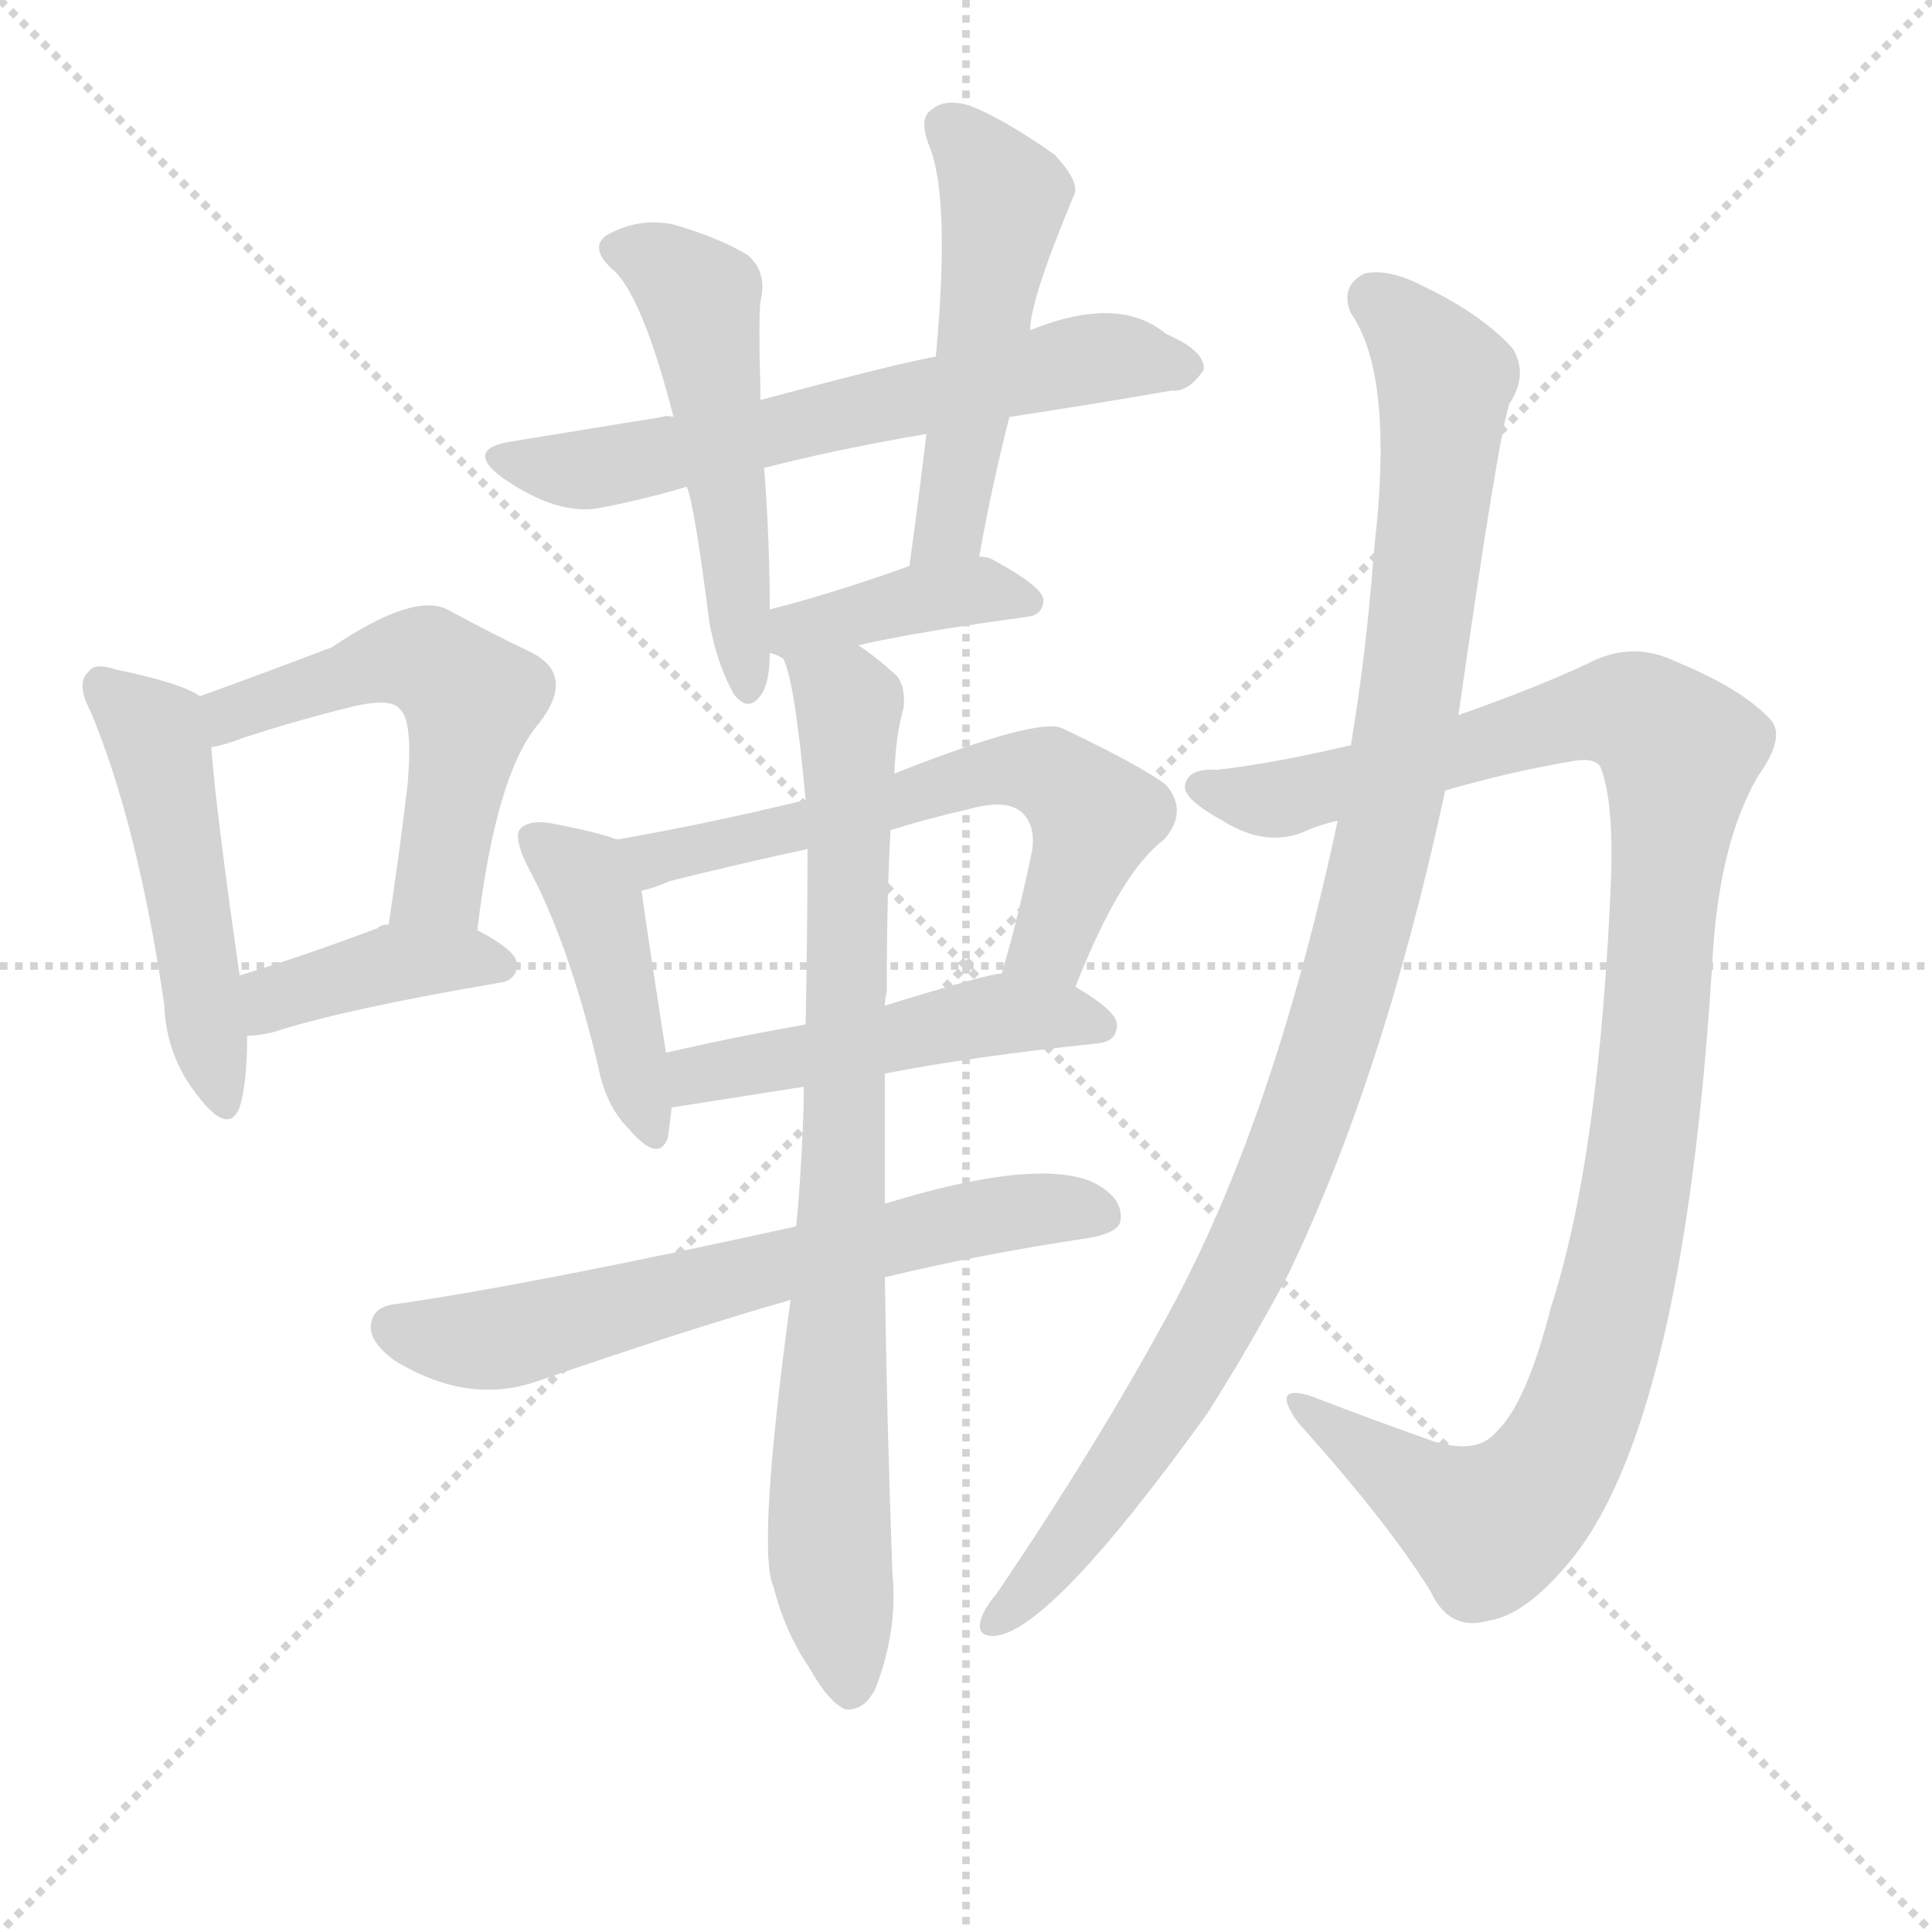 <svg version="1.1" viewBox="0 0 1024 1024" xmlns="http://www.w3.org/2000/svg">
  <g stroke="lightgray" stroke-dasharray="1,1" stroke-width="1" transform="scale(4, 4)">
    <line x1="0" y1="0" x2="256" y2="256"></line>
    <line x1="256" y1="0" x2="0" y2="256"></line>
    <line x1="128" y1="0" x2="128" y2="256"></line>
    <line x1="0" y1="128" x2="256" y2="128"></line>
  </g>
  <g transform="scale(1, -1) translate(0, -900)">
    <style type="text/css">
      
        @keyframes keyframes0 {
          from {
            stroke: blue;
            stroke-dashoffset: 488;
            stroke-width: 128;
          }
          61% {
            animation-timing-function: step-end;
            stroke: blue;
            stroke-dashoffset: 0;
            stroke-width: 128;
          }
          to {
            stroke: black;
            stroke-width: 1024;
          }
        }
        #make-me-a-hanzi-animation-0 {
          animation: keyframes0 0.647s both;
          animation-delay: 0s;
          animation-timing-function: linear;
        }
      
        @keyframes keyframes1 {
          from {
            stroke: blue;
            stroke-dashoffset: 531;
            stroke-width: 128;
          }
          63% {
            animation-timing-function: step-end;
            stroke: blue;
            stroke-dashoffset: 0;
            stroke-width: 128;
          }
          to {
            stroke: black;
            stroke-width: 1024;
          }
        }
        #make-me-a-hanzi-animation-1 {
          animation: keyframes1 0.682s both;
          animation-delay: 0.647s;
          animation-timing-function: linear;
        }
      
        @keyframes keyframes2 {
          from {
            stroke: blue;
            stroke-dashoffset: 394;
            stroke-width: 128;
          }
          56% {
            animation-timing-function: step-end;
            stroke: blue;
            stroke-dashoffset: 0;
            stroke-width: 128;
          }
          to {
            stroke: black;
            stroke-width: 1024;
          }
        }
        #make-me-a-hanzi-animation-2 {
          animation: keyframes2 0.571s both;
          animation-delay: 1.329s;
          animation-timing-function: linear;
        }
      
        @keyframes keyframes3 {
          from {
            stroke: blue;
            stroke-dashoffset: 624;
            stroke-width: 128;
          }
          67% {
            animation-timing-function: step-end;
            stroke: blue;
            stroke-dashoffset: 0;
            stroke-width: 128;
          }
          to {
            stroke: black;
            stroke-width: 1024;
          }
        }
        #make-me-a-hanzi-animation-3 {
          animation: keyframes3 0.758s both;
          animation-delay: 1.9s;
          animation-timing-function: linear;
        }
      
        @keyframes keyframes4 {
          from {
            stroke: blue;
            stroke-dashoffset: 512;
            stroke-width: 128;
          }
          63% {
            animation-timing-function: step-end;
            stroke: blue;
            stroke-dashoffset: 0;
            stroke-width: 128;
          }
          to {
            stroke: black;
            stroke-width: 1024;
          }
        }
        #make-me-a-hanzi-animation-4 {
          animation: keyframes4 0.667s both;
          animation-delay: 2.658s;
          animation-timing-function: linear;
        }
      
        @keyframes keyframes5 {
          from {
            stroke: blue;
            stroke-dashoffset: 501;
            stroke-width: 128;
          }
          62% {
            animation-timing-function: step-end;
            stroke: blue;
            stroke-dashoffset: 0;
            stroke-width: 128;
          }
          to {
            stroke: black;
            stroke-width: 1024;
          }
        }
        #make-me-a-hanzi-animation-5 {
          animation: keyframes5 0.658s both;
          animation-delay: 3.324s;
          animation-timing-function: linear;
        }
      
        @keyframes keyframes6 {
          from {
            stroke: blue;
            stroke-dashoffset: 391;
            stroke-width: 128;
          }
          56% {
            animation-timing-function: step-end;
            stroke: blue;
            stroke-dashoffset: 0;
            stroke-width: 128;
          }
          to {
            stroke: black;
            stroke-width: 1024;
          }
        }
        #make-me-a-hanzi-animation-6 {
          animation: keyframes6 0.568s both;
          animation-delay: 3.982s;
          animation-timing-function: linear;
        }
      
        @keyframes keyframes7 {
          from {
            stroke: blue;
            stroke-dashoffset: 427;
            stroke-width: 128;
          }
          58% {
            animation-timing-function: step-end;
            stroke: blue;
            stroke-dashoffset: 0;
            stroke-width: 128;
          }
          to {
            stroke: black;
            stroke-width: 1024;
          }
        }
        #make-me-a-hanzi-animation-7 {
          animation: keyframes7 0.597s both;
          animation-delay: 4.55s;
          animation-timing-function: linear;
        }
      
        @keyframes keyframes8 {
          from {
            stroke: blue;
            stroke-dashoffset: 608;
            stroke-width: 128;
          }
          66% {
            animation-timing-function: step-end;
            stroke: blue;
            stroke-dashoffset: 0;
            stroke-width: 128;
          }
          to {
            stroke: black;
            stroke-width: 1024;
          }
        }
        #make-me-a-hanzi-animation-8 {
          animation: keyframes8 0.745s both;
          animation-delay: 5.148s;
          animation-timing-function: linear;
        }
      
        @keyframes keyframes9 {
          from {
            stroke: blue;
            stroke-dashoffset: 484;
            stroke-width: 128;
          }
          61% {
            animation-timing-function: step-end;
            stroke: blue;
            stroke-dashoffset: 0;
            stroke-width: 128;
          }
          to {
            stroke: black;
            stroke-width: 1024;
          }
        }
        #make-me-a-hanzi-animation-9 {
          animation: keyframes9 0.644s both;
          animation-delay: 5.893s;
          animation-timing-function: linear;
        }
      
        @keyframes keyframes10 {
          from {
            stroke: blue;
            stroke-dashoffset: 639;
            stroke-width: 128;
          }
          68% {
            animation-timing-function: step-end;
            stroke: blue;
            stroke-dashoffset: 0;
            stroke-width: 128;
          }
          to {
            stroke: black;
            stroke-width: 1024;
          }
        }
        #make-me-a-hanzi-animation-10 {
          animation: keyframes10 0.77s both;
          animation-delay: 6.536s;
          animation-timing-function: linear;
        }
      
        @keyframes keyframes11 {
          from {
            stroke: blue;
            stroke-dashoffset: 814;
            stroke-width: 128;
          }
          73% {
            animation-timing-function: step-end;
            stroke: blue;
            stroke-dashoffset: 0;
            stroke-width: 128;
          }
          to {
            stroke: black;
            stroke-width: 1024;
          }
        }
        #make-me-a-hanzi-animation-11 {
          animation: keyframes11 0.912s both;
          animation-delay: 7.306s;
          animation-timing-function: linear;
        }
      
        @keyframes keyframes12 {
          from {
            stroke: blue;
            stroke-dashoffset: 1065;
            stroke-width: 128;
          }
          78% {
            animation-timing-function: step-end;
            stroke: blue;
            stroke-dashoffset: 0;
            stroke-width: 128;
          }
          to {
            stroke: black;
            stroke-width: 1024;
          }
        }
        #make-me-a-hanzi-animation-12 {
          animation: keyframes12 1.117s both;
          animation-delay: 8.219s;
          animation-timing-function: linear;
        }
      
        @keyframes keyframes13 {
          from {
            stroke: blue;
            stroke-dashoffset: 1027;
            stroke-width: 128;
          }
          77% {
            animation-timing-function: step-end;
            stroke: blue;
            stroke-dashoffset: 0;
            stroke-width: 128;
          }
          to {
            stroke: black;
            stroke-width: 1024;
          }
        }
        #make-me-a-hanzi-animation-13 {
          animation: keyframes13 1.086s both;
          animation-delay: 9.336s;
          animation-timing-function: linear;
        }
      
    </style>
    
      <path d="M 106 531 Q 96 538 62 545 Q 50 549 47 544 Q 40 538 48 523 Q 73 463 87 368 Q 88 340 105 319 Q 121 298 127 313 Q 131 326 131 351 L 127 383 Q 114 474 112 504 C 110 529 110 529 106 531 Z" fill="lightgray"></path>
    
      <path d="M 253 407 Q 263 491 286 517 Q 305 542 282 554 Q 263 563 237 577 Q 219 586 176 557 Q 142 544 106 531 C 78 521 83 497 112 504 Q 119 505 129 509 Q 160 519 189 526 Q 208 530 212 524 Q 219 518 216 484 Q 212 450 206 410 C 202 380 249 377 253 407 Z" fill="lightgray"></path>
    
      <path d="M 131 351 Q 137 351 145 353 Q 182 365 264 379 Q 274 380 274 389 Q 274 396 253 407 L 206 410 Q 202 410 200 408 Q 160 393 127 383 C 98 374 101 349 131 351 Z" fill="lightgray"></path>
    
      <path d="M 535 679 Q 581 686 621 693 Q 630 692 638 704 Q 639 714 618 723 Q 593 744 546 725 L 496 711 Q 478 708 403 688 L 357 679 Q 353 680 351 679 Q 314 673 271 666 Q 246 662 266 647 Q 296 626 319 631 Q 340 635 364 642 L 405 652 Q 444 662 491 670 L 535 679 Z" fill="lightgray"></path>
    
      <path d="M 403 688 Q 403 692 403 696 Q 402 727 403 740 Q 407 756 396 765 Q 381 774 357 781 Q 338 785 321 775 Q 312 768 326 756 Q 341 741 357 679 L 364 642 Q 368 633 376 570 Q 380 548 389 532 Q 396 523 402 530 Q 408 536 408 554 L 408 577 Q 408 613 405 652 L 403 688 Z" fill="lightgray"></path>
    
      <path d="M 519 605 Q 526 644 535 679 L 546 725 Q 546 741 569 796 Q 573 803 559 818 Q 532 837 514 844 Q 501 848 494 842 Q 487 838 492 824 Q 504 797 496 711 L 491 670 Q 487 636 482 600 C 478 570 514 575 519 605 Z" fill="lightgray"></path>
    
      <path d="M 408 554 Q 412 553 415 551 C 418 550 426 551 455 558 Q 485 565 544 573 Q 553 574 553 582 Q 553 589 525 604 Q 522 605 519 605 L 482 600 Q 440 585 408 577 C 379 570 380 564 408 554 Z" fill="lightgray"></path>
    
      <path d="M 327 455 Q 317 459 290 464 Q 280 465 276 461 Q 272 457 279 442 Q 301 402 317 335 Q 321 314 333 302 Q 349 283 354 297 Q 355 304 356 313 L 353 342 Q 343 406 340 428 C 337 452 337 452 327 455 Z" fill="lightgray"></path>
    
      <path d="M 427 476 Q 378 464 327 455 C 297 450 311 419 340 428 Q 346 429 355 433 Q 391 442 428 450 L 472 460 Q 491 466 513 471 Q 534 477 542 469 Q 549 462 547 449 Q 540 415 531 384 C 523 355 559 349 570 377 Q 594 438 617 455 Q 630 470 618 484 Q 605 494 563 514 Q 550 520 474 490 L 427 476 Z" fill="lightgray"></path>
    
      <path d="M 356 313 L 426 324 L 469 331 Q 515 340 582 347 Q 592 348 592 357 Q 592 364 570 377 C 553 388 553 388 531 384 Q 524 384 469 367 L 427 357 Q 387 350 353 342 C 324 335 326 308 356 313 Z" fill="lightgray"></path>
    
      <path d="M 422 250 Q 281 219 211 209 Q 199 208 197 200 Q 194 190 209 179 Q 248 155 285 168 Q 363 195 419 211 L 469 223 Q 518 235 578 244 Q 594 247 594 254 Q 595 266 578 274 Q 547 286 469 262 L 422 250 Z" fill="lightgray"></path>
    
      <path d="M 415 551 Q 421 541 427 476 L 428 450 Q 428 408 427 357 L 426 324 Q 426 321 426 317 Q 425 281 422 250 L 419 211 Q 401 78 410 59 Q 416 35 429 16 Q 439 -2 448 -6 Q 458 -7 464 5 Q 476 36 473 66 Q 470 148 469 223 L 469 262 Q 469 298 469 331 L 469 367 Q 469 371 470 374 Q 470 425 472 460 L 474 490 Q 475 512 479 525 Q 480 538 474 543 Q 464 552 455 558 C 431 576 407 580 415 551 Z" fill="lightgray"></path>
    
      <path d="M 766 481 Q 800 491 836 497 Q 845 498 848 494 Q 855 478 854 437 Q 848 287 822 207 Q 809 156 793 141 Q 783 129 760 136 Q 726 148 695 160 Q 673 167 688 146 Q 734 95 758 57 Q 768 35 789 41 Q 808 44 830 70 Q 893 142 908 397 Q 912 455 932 489 Q 947 510 938 519 Q 923 535 889 549 Q 865 561 841 548 Q 813 535 773 521 L 716 505 Q 673 495 645 492 Q 629 493 628 483 Q 628 476 648 465 Q 672 450 693 460 Q 700 463 709 465 L 766 481 Z" fill="lightgray"></path>
    
      <path d="M 709 465 Q 675 306 620 205 Q 581 133 528 55 Q 522 48 520 42 Q 517 32 528 33 Q 558 37 640 151 Q 661 184 682 223 Q 733 328 766 481 L 773 521 Q 794 668 800 686 Q 810 701 802 715 Q 786 733 755 748 Q 736 758 723 755 Q 710 748 716 734 Q 737 704 730 625 Q 729 616 728 605 Q 724 553 716 505 L 709 465 Z" fill="lightgray"></path>
    
    
      <clipPath id="make-me-a-hanzi-clip-0">
        <path d="M 106 531 Q 96 538 62 545 Q 50 549 47 544 Q 40 538 48 523 Q 73 463 87 368 Q 88 340 105 319 Q 121 298 127 313 Q 131 326 131 351 L 127 383 Q 114 474 112 504 C 110 529 110 529 106 531 Z"></path>
      </clipPath>
      <path clip-path="url(#make-me-a-hanzi-clip-0)" d="M 55 536 L 82 512 L 117 319" fill="none" id="make-me-a-hanzi-animation-0" stroke-dasharray="360 720" stroke-linecap="round"></path>
    
      <clipPath id="make-me-a-hanzi-clip-1">
        <path d="M 253 407 Q 263 491 286 517 Q 305 542 282 554 Q 263 563 237 577 Q 219 586 176 557 Q 142 544 106 531 C 78 521 83 497 112 504 Q 119 505 129 509 Q 160 519 189 526 Q 208 530 212 524 Q 219 518 216 484 Q 212 450 206 410 C 202 380 249 377 253 407 Z"></path>
      </clipPath>
      <path clip-path="url(#make-me-a-hanzi-clip-1)" d="M 114 512 L 123 522 L 209 551 L 226 550 L 241 539 L 250 530 L 235 440 L 214 417" fill="none" id="make-me-a-hanzi-animation-1" stroke-dasharray="403 806" stroke-linecap="round"></path>
    
      <clipPath id="make-me-a-hanzi-clip-2">
        <path d="M 131 351 Q 137 351 145 353 Q 182 365 264 379 Q 274 380 274 389 Q 274 396 253 407 L 206 410 Q 202 410 200 408 Q 160 393 127 383 C 98 374 101 349 131 351 Z"></path>
      </clipPath>
      <path clip-path="url(#make-me-a-hanzi-clip-2)" d="M 137 357 L 153 374 L 209 390 L 265 388" fill="none" id="make-me-a-hanzi-animation-2" stroke-dasharray="266 532" stroke-linecap="round"></path>
    
      <clipPath id="make-me-a-hanzi-clip-3">
        <path d="M 535 679 Q 581 686 621 693 Q 630 692 638 704 Q 639 714 618 723 Q 593 744 546 725 L 496 711 Q 478 708 403 688 L 357 679 Q 353 680 351 679 Q 314 673 271 666 Q 246 662 266 647 Q 296 626 319 631 Q 340 635 364 642 L 405 652 Q 444 662 491 670 L 535 679 Z"></path>
      </clipPath>
      <path clip-path="url(#make-me-a-hanzi-clip-3)" d="M 267 657 L 322 653 L 576 710 L 628 705" fill="none" id="make-me-a-hanzi-animation-3" stroke-dasharray="496 992" stroke-linecap="round"></path>
    
      <clipPath id="make-me-a-hanzi-clip-4">
        <path d="M 403 688 Q 403 692 403 696 Q 402 727 403 740 Q 407 756 396 765 Q 381 774 357 781 Q 338 785 321 775 Q 312 768 326 756 Q 341 741 357 679 L 364 642 Q 368 633 376 570 Q 380 548 389 532 Q 396 523 402 530 Q 408 536 408 554 L 408 577 Q 408 613 405 652 L 403 688 Z"></path>
      </clipPath>
      <path clip-path="url(#make-me-a-hanzi-clip-4)" d="M 329 767 L 349 761 L 371 742 L 397 538" fill="none" id="make-me-a-hanzi-animation-4" stroke-dasharray="384 768" stroke-linecap="round"></path>
    
      <clipPath id="make-me-a-hanzi-clip-5">
        <path d="M 519 605 Q 526 644 535 679 L 546 725 Q 546 741 569 796 Q 573 803 559 818 Q 532 837 514 844 Q 501 848 494 842 Q 487 838 492 824 Q 504 797 496 711 L 491 670 Q 487 636 482 600 C 478 570 514 575 519 605 Z"></path>
      </clipPath>
      <path clip-path="url(#make-me-a-hanzi-clip-5)" d="M 503 832 L 533 795 L 503 622 L 487 607" fill="none" id="make-me-a-hanzi-animation-5" stroke-dasharray="373 746" stroke-linecap="round"></path>
    
      <clipPath id="make-me-a-hanzi-clip-6">
        <path d="M 408 554 Q 412 553 415 551 C 418 550 426 551 455 558 Q 485 565 544 573 Q 553 574 553 582 Q 553 589 525 604 Q 522 605 519 605 L 482 600 Q 440 585 408 577 C 379 570 380 564 408 554 Z"></path>
      </clipPath>
      <path clip-path="url(#make-me-a-hanzi-clip-6)" d="M 415 560 L 490 584 L 526 587 L 545 581" fill="none" id="make-me-a-hanzi-animation-6" stroke-dasharray="263 526" stroke-linecap="round"></path>
    
      <clipPath id="make-me-a-hanzi-clip-7">
        <path d="M 327 455 Q 317 459 290 464 Q 280 465 276 461 Q 272 457 279 442 Q 301 402 317 335 Q 321 314 333 302 Q 349 283 354 297 Q 355 304 356 313 L 353 342 Q 343 406 340 428 C 337 452 337 452 327 455 Z"></path>
      </clipPath>
      <path clip-path="url(#make-me-a-hanzi-clip-7)" d="M 284 456 L 310 435 L 315 424 L 344 302" fill="none" id="make-me-a-hanzi-animation-7" stroke-dasharray="299 598" stroke-linecap="round"></path>
    
      <clipPath id="make-me-a-hanzi-clip-8">
        <path d="M 427 476 Q 378 464 327 455 C 297 450 311 419 340 428 Q 346 429 355 433 Q 391 442 428 450 L 472 460 Q 491 466 513 471 Q 534 477 542 469 Q 549 462 547 449 Q 540 415 531 384 C 523 355 559 349 570 377 Q 594 438 617 455 Q 630 470 618 484 Q 605 494 563 514 Q 550 520 474 490 L 427 476 Z"></path>
      </clipPath>
      <path clip-path="url(#make-me-a-hanzi-clip-8)" d="M 335 451 L 359 447 L 433 463 L 512 489 L 556 490 L 580 465 L 557 401 L 539 389" fill="none" id="make-me-a-hanzi-animation-8" stroke-dasharray="480 960" stroke-linecap="round"></path>
    
      <clipPath id="make-me-a-hanzi-clip-9">
        <path d="M 356 313 L 426 324 L 469 331 Q 515 340 582 347 Q 592 348 592 357 Q 592 364 570 377 C 553 388 553 388 531 384 Q 524 384 469 367 L 427 357 Q 387 350 353 342 C 324 335 326 308 356 313 Z"></path>
      </clipPath>
      <path clip-path="url(#make-me-a-hanzi-clip-9)" d="M 362 321 L 369 330 L 532 363 L 582 357" fill="none" id="make-me-a-hanzi-animation-9" stroke-dasharray="356 712" stroke-linecap="round"></path>
    
      <clipPath id="make-me-a-hanzi-clip-10">
        <path d="M 422 250 Q 281 219 211 209 Q 199 208 197 200 Q 194 190 209 179 Q 248 155 285 168 Q 363 195 419 211 L 469 223 Q 518 235 578 244 Q 594 247 594 254 Q 595 266 578 274 Q 547 286 469 262 L 422 250 Z"></path>
      </clipPath>
      <path clip-path="url(#make-me-a-hanzi-clip-10)" d="M 209 196 L 261 190 L 522 256 L 583 257" fill="none" id="make-me-a-hanzi-animation-10" stroke-dasharray="511 1022" stroke-linecap="round"></path>
    
      <clipPath id="make-me-a-hanzi-clip-11">
        <path d="M 415 551 Q 421 541 427 476 L 428 450 Q 428 408 427 357 L 426 324 Q 426 321 426 317 Q 425 281 422 250 L 419 211 Q 401 78 410 59 Q 416 35 429 16 Q 439 -2 448 -6 Q 458 -7 464 5 Q 476 36 473 66 Q 470 148 469 223 L 469 262 Q 469 298 469 331 L 469 367 Q 469 371 470 374 Q 470 425 472 460 L 474 490 Q 475 512 479 525 Q 480 538 474 543 Q 464 552 455 558 C 431 576 407 580 415 551 Z"></path>
      </clipPath>
      <path clip-path="url(#make-me-a-hanzi-clip-11)" d="M 422 550 L 450 526 L 439 98 L 450 6" fill="none" id="make-me-a-hanzi-animation-11" stroke-dasharray="686 1372" stroke-linecap="round"></path>
    
      <clipPath id="make-me-a-hanzi-clip-12">
        <path d="M 766 481 Q 800 491 836 497 Q 845 498 848 494 Q 855 478 854 437 Q 848 287 822 207 Q 809 156 793 141 Q 783 129 760 136 Q 726 148 695 160 Q 673 167 688 146 Q 734 95 758 57 Q 768 35 789 41 Q 808 44 830 70 Q 893 142 908 397 Q 912 455 932 489 Q 947 510 938 519 Q 923 535 889 549 Q 865 561 841 548 Q 813 535 773 521 L 716 505 Q 673 495 645 492 Q 629 493 628 483 Q 628 476 648 465 Q 672 450 693 460 Q 700 463 709 465 L 766 481 Z"></path>
      </clipPath>
      <path clip-path="url(#make-me-a-hanzi-clip-12)" d="M 636 483 L 681 477 L 858 523 L 882 512 L 890 501 L 867 266 L 846 175 L 828 131 L 807 103 L 786 92 L 698 150" fill="none" id="make-me-a-hanzi-animation-12" stroke-dasharray="937 1874" stroke-linecap="round"></path>
    
      <clipPath id="make-me-a-hanzi-clip-13">
        <path d="M 709 465 Q 675 306 620 205 Q 581 133 528 55 Q 522 48 520 42 Q 517 32 528 33 Q 558 37 640 151 Q 661 184 682 223 Q 733 328 766 481 L 773 521 Q 794 668 800 686 Q 810 701 802 715 Q 786 733 755 748 Q 736 758 723 755 Q 710 748 716 734 Q 737 704 730 625 Q 729 616 728 605 Q 724 553 716 505 L 709 465 Z"></path>
      </clipPath>
      <path clip-path="url(#make-me-a-hanzi-clip-13)" d="M 728 742 L 766 699 L 749 536 L 719 394 L 685 291 L 652 215 L 592 116 L 529 42" fill="none" id="make-me-a-hanzi-animation-13" stroke-dasharray="899 1798" stroke-linecap="round"></path>
    
  </g>
</svg>